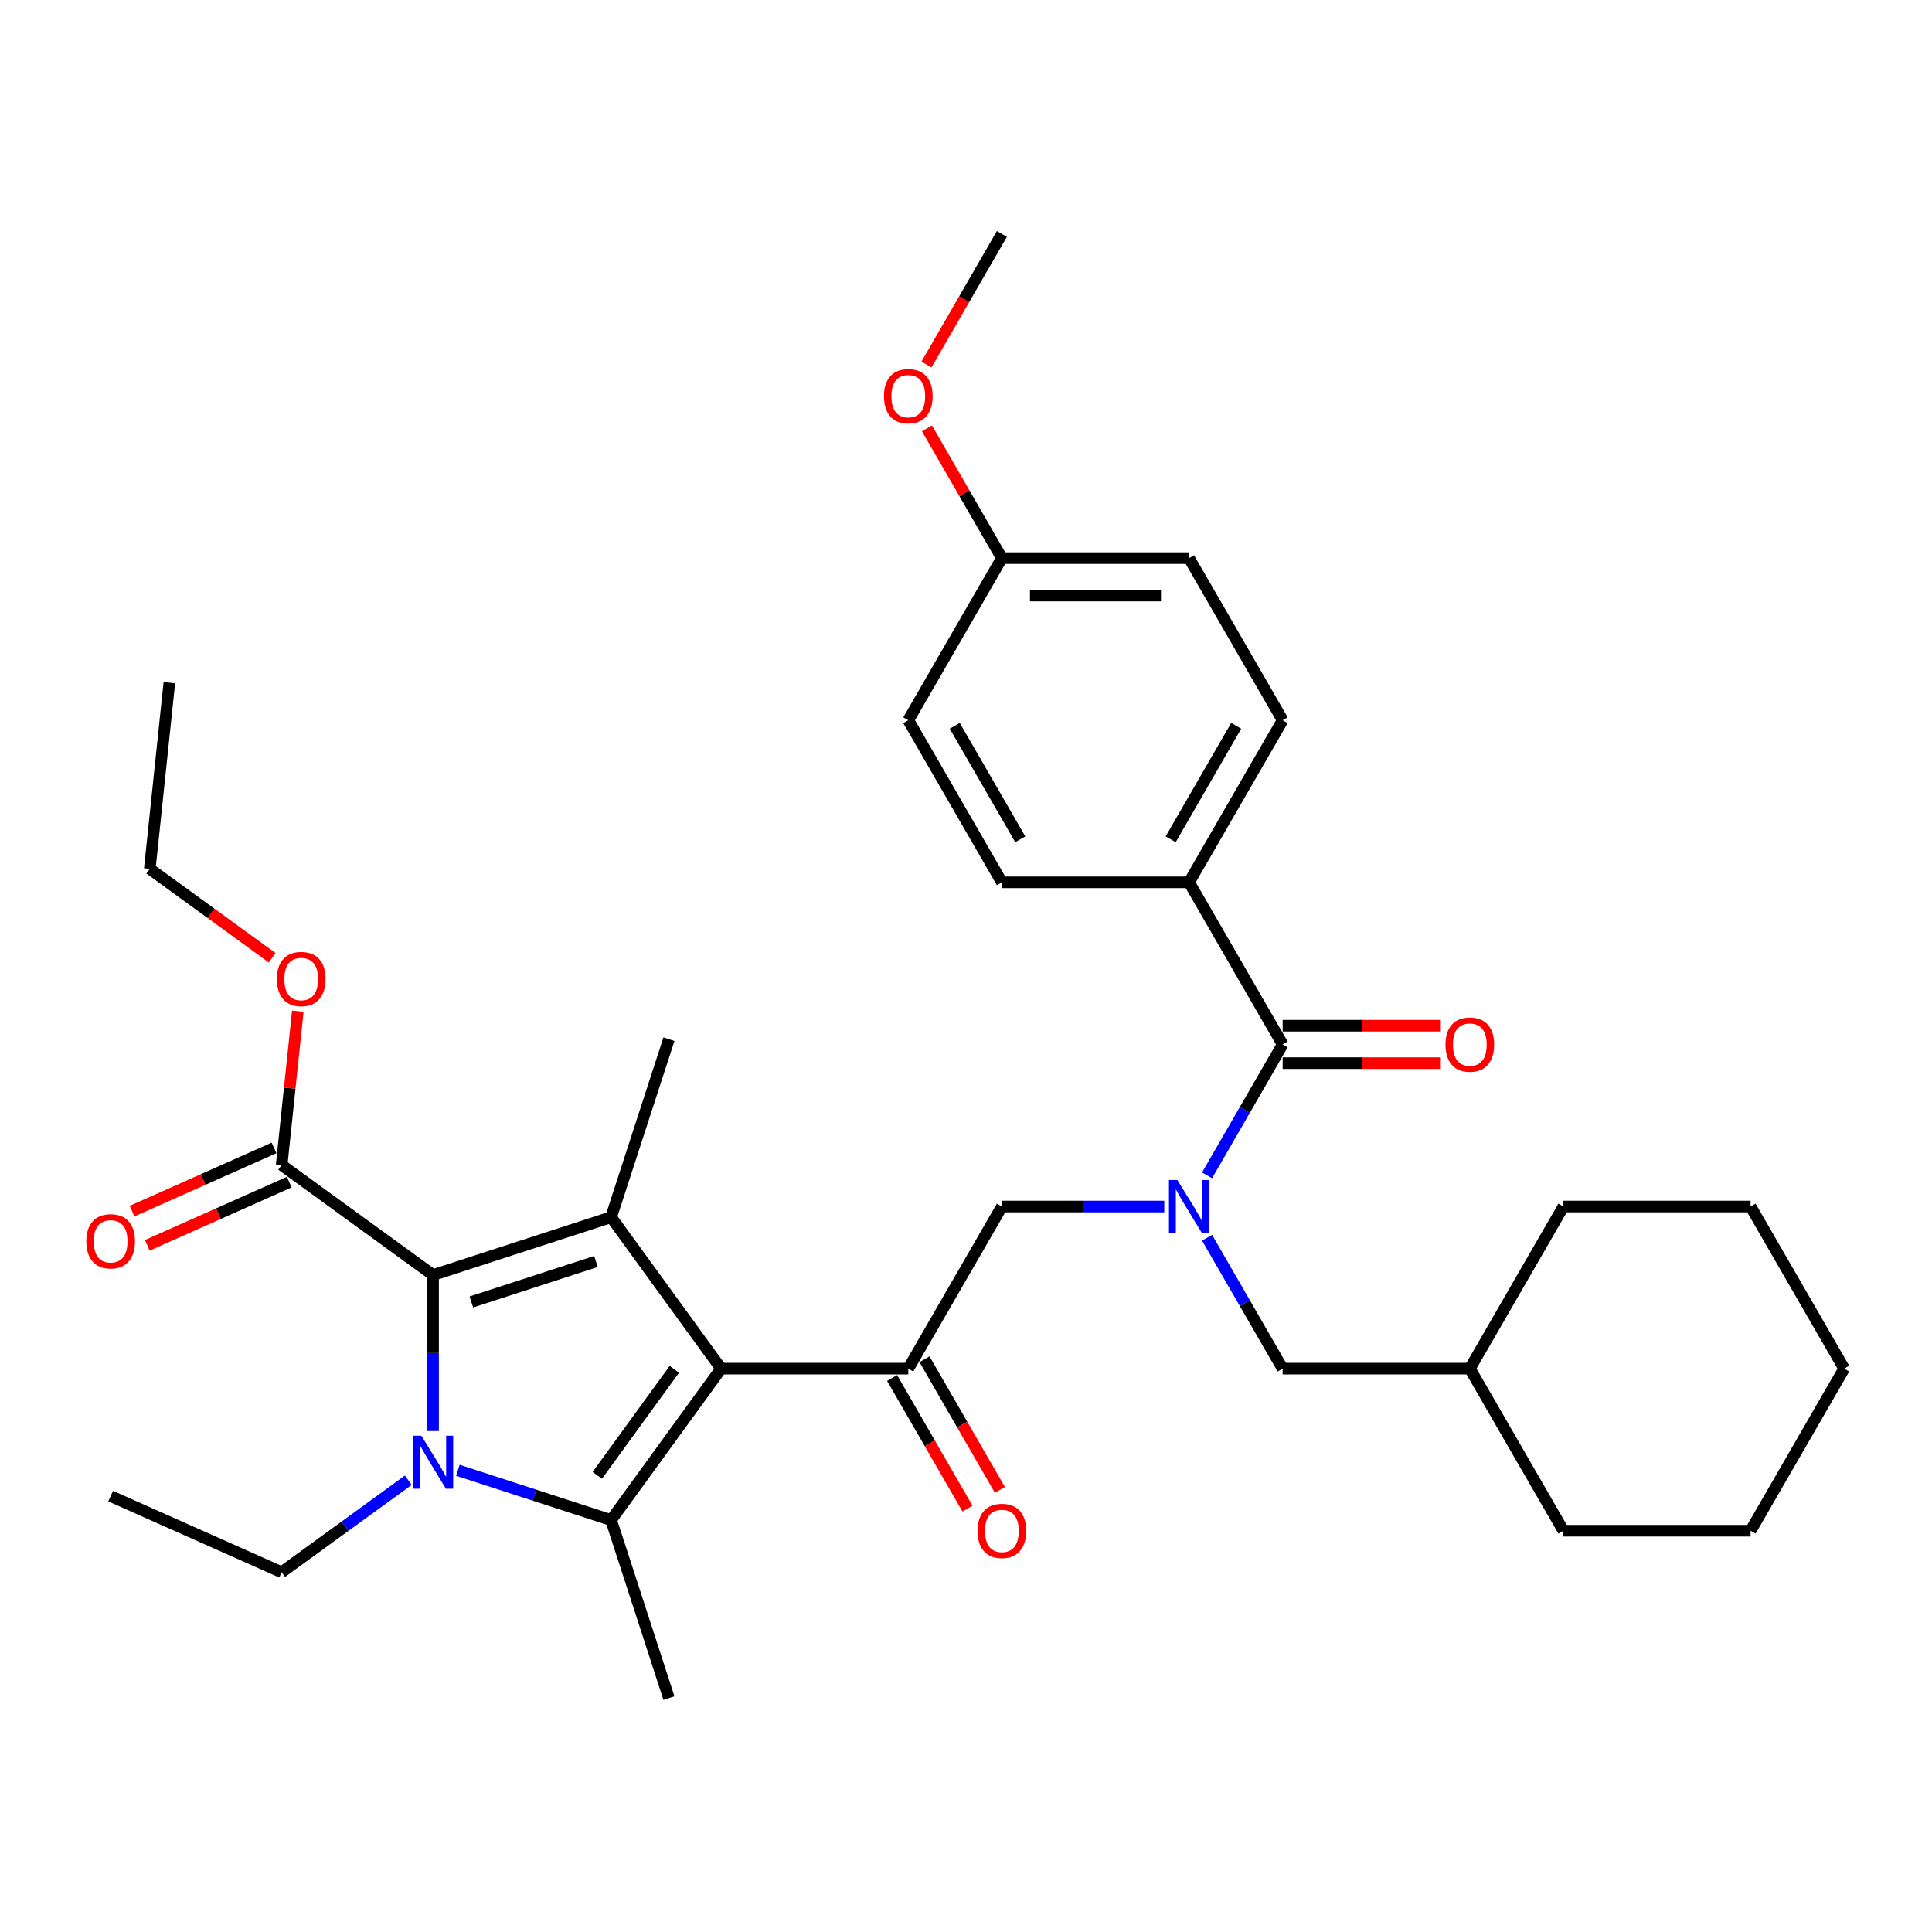 <?xml version='1.0' encoding='iso-8859-1'?>
<svg version='1.1' baseProfile='full'
              xmlns='http://www.w3.org/2000/svg'
                      xmlns:rdkit='http://www.rdkit.org/xml'
                      xmlns:xlink='http://www.w3.org/1999/xlink'
                  xml:space='preserve'
width='1000px' height='1000px' viewBox='0 0 1000 1000'>
<!-- END OF HEADER -->
<rect style='opacity:1.0;fill:#FFFFFF;stroke:none' width='1000' height='1000' x='0' y='0'> </rect>
<path class='bond-0' d='M 624.773,640.638 L 644.334,674.52' style='fill:none;fill-rule:evenodd;stroke:#0000FF;stroke-width:6px;stroke-linecap:butt;stroke-linejoin:miter;stroke-opacity:1' />
<path class='bond-0' d='M 644.334,674.52 L 663.896,708.401' style='fill:none;fill-rule:evenodd;stroke:#000000;stroke-width:6px;stroke-linecap:butt;stroke-linejoin:miter;stroke-opacity:1' />
<path class='bond-1' d='M 602.627,624.498 L 560.599,624.498' style='fill:none;fill-rule:evenodd;stroke:#0000FF;stroke-width:6px;stroke-linecap:butt;stroke-linejoin:miter;stroke-opacity:1' />
<path class='bond-1' d='M 560.599,624.498 L 518.571,624.498' style='fill:none;fill-rule:evenodd;stroke:#000000;stroke-width:6px;stroke-linecap:butt;stroke-linejoin:miter;stroke-opacity:1' />
<path class='bond-2' d='M 624.773,608.357 L 644.334,574.475' style='fill:none;fill-rule:evenodd;stroke:#0000FF;stroke-width:6px;stroke-linecap:butt;stroke-linejoin:miter;stroke-opacity:1' />
<path class='bond-2' d='M 644.334,574.475 L 663.896,540.594' style='fill:none;fill-rule:evenodd;stroke:#000000;stroke-width:6px;stroke-linecap:butt;stroke-linejoin:miter;stroke-opacity:1' />
<path class='bond-3' d='M 615.454,456.691 L 663.896,372.788' style='fill:none;fill-rule:evenodd;stroke:#000000;stroke-width:6px;stroke-linecap:butt;stroke-linejoin:miter;stroke-opacity:1' />
<path class='bond-3' d='M 605.94,434.417 L 639.849,375.685' style='fill:none;fill-rule:evenodd;stroke:#000000;stroke-width:6px;stroke-linecap:butt;stroke-linejoin:miter;stroke-opacity:1' />
<path class='bond-4' d='M 615.454,456.691 L 518.571,456.691' style='fill:none;fill-rule:evenodd;stroke:#000000;stroke-width:6px;stroke-linecap:butt;stroke-linejoin:miter;stroke-opacity:1' />
<path class='bond-5' d='M 615.454,456.691 L 663.896,540.594' style='fill:none;fill-rule:evenodd;stroke:#000000;stroke-width:6px;stroke-linecap:butt;stroke-linejoin:miter;stroke-opacity:1' />
<path class='bond-6' d='M 470.129,708.401 L 373.246,708.401' style='fill:none;fill-rule:evenodd;stroke:#000000;stroke-width:6px;stroke-linecap:butt;stroke-linejoin:miter;stroke-opacity:1' />
<path class='bond-7' d='M 461.739,713.245 L 481.256,747.049' style='fill:none;fill-rule:evenodd;stroke:#000000;stroke-width:6px;stroke-linecap:butt;stroke-linejoin:miter;stroke-opacity:1' />
<path class='bond-7' d='M 481.256,747.049 L 500.772,780.853' style='fill:none;fill-rule:evenodd;stroke:#FF0000;stroke-width:6px;stroke-linecap:butt;stroke-linejoin:miter;stroke-opacity:1' />
<path class='bond-7' d='M 478.52,703.557 L 498.036,737.36' style='fill:none;fill-rule:evenodd;stroke:#000000;stroke-width:6px;stroke-linecap:butt;stroke-linejoin:miter;stroke-opacity:1' />
<path class='bond-7' d='M 498.036,737.36 L 517.553,771.164' style='fill:none;fill-rule:evenodd;stroke:#FF0000;stroke-width:6px;stroke-linecap:butt;stroke-linejoin:miter;stroke-opacity:1' />
<path class='bond-8' d='M 470.129,708.401 L 518.571,624.498' style='fill:none;fill-rule:evenodd;stroke:#000000;stroke-width:6px;stroke-linecap:butt;stroke-linejoin:miter;stroke-opacity:1' />
<path class='bond-9' d='M 663.896,550.283 L 704.829,550.283' style='fill:none;fill-rule:evenodd;stroke:#000000;stroke-width:6px;stroke-linecap:butt;stroke-linejoin:miter;stroke-opacity:1' />
<path class='bond-9' d='M 704.829,550.283 L 745.762,550.283' style='fill:none;fill-rule:evenodd;stroke:#FF0000;stroke-width:6px;stroke-linecap:butt;stroke-linejoin:miter;stroke-opacity:1' />
<path class='bond-9' d='M 663.896,530.906 L 704.829,530.906' style='fill:none;fill-rule:evenodd;stroke:#000000;stroke-width:6px;stroke-linecap:butt;stroke-linejoin:miter;stroke-opacity:1' />
<path class='bond-9' d='M 704.829,530.906 L 745.762,530.906' style='fill:none;fill-rule:evenodd;stroke:#FF0000;stroke-width:6px;stroke-linecap:butt;stroke-linejoin:miter;stroke-opacity:1' />
<path class='bond-10' d='M 663.896,372.788 L 615.454,288.884' style='fill:none;fill-rule:evenodd;stroke:#000000;stroke-width:6px;stroke-linecap:butt;stroke-linejoin:miter;stroke-opacity:1' />
<path class='bond-11' d='M 518.571,456.691 L 470.129,372.788' style='fill:none;fill-rule:evenodd;stroke:#000000;stroke-width:6px;stroke-linecap:butt;stroke-linejoin:miter;stroke-opacity:1' />
<path class='bond-11' d='M 528.085,434.417 L 494.176,375.685' style='fill:none;fill-rule:evenodd;stroke:#000000;stroke-width:6px;stroke-linecap:butt;stroke-linejoin:miter;stroke-opacity:1' />
<path class='bond-12' d='M 518.571,288.884 L 470.129,372.788' style='fill:none;fill-rule:evenodd;stroke:#000000;stroke-width:6px;stroke-linecap:butt;stroke-linejoin:miter;stroke-opacity:1' />
<path class='bond-13' d='M 518.571,288.884 L 499.177,255.294' style='fill:none;fill-rule:evenodd;stroke:#000000;stroke-width:6px;stroke-linecap:butt;stroke-linejoin:miter;stroke-opacity:1' />
<path class='bond-13' d='M 499.177,255.294 L 479.784,221.703' style='fill:none;fill-rule:evenodd;stroke:#FF0000;stroke-width:6px;stroke-linecap:butt;stroke-linejoin:miter;stroke-opacity:1' />
<path class='bond-14' d='M 518.571,288.884 L 615.454,288.884' style='fill:none;fill-rule:evenodd;stroke:#000000;stroke-width:6px;stroke-linecap:butt;stroke-linejoin:miter;stroke-opacity:1' />
<path class='bond-14' d='M 533.103,308.261 L 600.922,308.261' style='fill:none;fill-rule:evenodd;stroke:#000000;stroke-width:6px;stroke-linecap:butt;stroke-linejoin:miter;stroke-opacity:1' />
<path class='bond-15' d='M 906.104,792.304 L 954.545,708.401' style='fill:none;fill-rule:evenodd;stroke:#000000;stroke-width:6px;stroke-linecap:butt;stroke-linejoin:miter;stroke-opacity:1' />
<path class='bond-16' d='M 906.104,792.304 L 809.221,792.304' style='fill:none;fill-rule:evenodd;stroke:#000000;stroke-width:6px;stroke-linecap:butt;stroke-linejoin:miter;stroke-opacity:1' />
<path class='bond-17' d='M 954.545,708.401 L 906.104,624.498' style='fill:none;fill-rule:evenodd;stroke:#000000;stroke-width:6px;stroke-linecap:butt;stroke-linejoin:miter;stroke-opacity:1' />
<path class='bond-18' d='M 236.985,761.01 L 276.643,773.896' style='fill:none;fill-rule:evenodd;stroke:#0000FF;stroke-width:6px;stroke-linecap:butt;stroke-linejoin:miter;stroke-opacity:1' />
<path class='bond-18' d='M 276.643,773.896 L 316.3,786.781' style='fill:none;fill-rule:evenodd;stroke:#000000;stroke-width:6px;stroke-linecap:butt;stroke-linejoin:miter;stroke-opacity:1' />
<path class='bond-19' d='M 224.158,740.702 L 224.158,700.33' style='fill:none;fill-rule:evenodd;stroke:#0000FF;stroke-width:6px;stroke-linecap:butt;stroke-linejoin:miter;stroke-opacity:1' />
<path class='bond-19' d='M 224.158,700.33 L 224.158,659.959' style='fill:none;fill-rule:evenodd;stroke:#000000;stroke-width:6px;stroke-linecap:butt;stroke-linejoin:miter;stroke-opacity:1' />
<path class='bond-20' d='M 211.331,766.162 L 178.554,789.976' style='fill:none;fill-rule:evenodd;stroke:#0000FF;stroke-width:6px;stroke-linecap:butt;stroke-linejoin:miter;stroke-opacity:1' />
<path class='bond-20' d='M 178.554,789.976 L 145.778,813.789' style='fill:none;fill-rule:evenodd;stroke:#000000;stroke-width:6px;stroke-linecap:butt;stroke-linejoin:miter;stroke-opacity:1' />
<path class='bond-21' d='M 316.3,786.781 L 346.238,878.922' style='fill:none;fill-rule:evenodd;stroke:#000000;stroke-width:6px;stroke-linecap:butt;stroke-linejoin:miter;stroke-opacity:1' />
<path class='bond-22' d='M 316.3,786.781 L 373.246,708.401' style='fill:none;fill-rule:evenodd;stroke:#000000;stroke-width:6px;stroke-linecap:butt;stroke-linejoin:miter;stroke-opacity:1' />
<path class='bond-22' d='M 309.166,763.635 L 349.028,708.769' style='fill:none;fill-rule:evenodd;stroke:#000000;stroke-width:6px;stroke-linecap:butt;stroke-linejoin:miter;stroke-opacity:1' />
<path class='bond-23' d='M 373.246,708.401 L 316.3,630.021' style='fill:none;fill-rule:evenodd;stroke:#000000;stroke-width:6px;stroke-linecap:butt;stroke-linejoin:miter;stroke-opacity:1' />
<path class='bond-24' d='M 316.3,630.021 L 346.238,537.879' style='fill:none;fill-rule:evenodd;stroke:#000000;stroke-width:6px;stroke-linecap:butt;stroke-linejoin:miter;stroke-opacity:1' />
<path class='bond-25' d='M 316.3,630.021 L 224.158,659.959' style='fill:none;fill-rule:evenodd;stroke:#000000;stroke-width:6px;stroke-linecap:butt;stroke-linejoin:miter;stroke-opacity:1' />
<path class='bond-25' d='M 308.466,652.94 L 243.967,673.897' style='fill:none;fill-rule:evenodd;stroke:#000000;stroke-width:6px;stroke-linecap:butt;stroke-linejoin:miter;stroke-opacity:1' />
<path class='bond-26' d='M 224.158,659.959 L 145.778,603.013' style='fill:none;fill-rule:evenodd;stroke:#000000;stroke-width:6px;stroke-linecap:butt;stroke-linejoin:miter;stroke-opacity:1' />
<path class='bond-27' d='M 57.271,774.383 L 145.778,813.789' style='fill:none;fill-rule:evenodd;stroke:#000000;stroke-width:6px;stroke-linecap:butt;stroke-linejoin:miter;stroke-opacity:1' />
<path class='bond-28' d='M 141.837,594.162 L 105.092,610.522' style='fill:none;fill-rule:evenodd;stroke:#000000;stroke-width:6px;stroke-linecap:butt;stroke-linejoin:miter;stroke-opacity:1' />
<path class='bond-28' d='M 105.092,610.522 L 68.347,626.882' style='fill:none;fill-rule:evenodd;stroke:#FF0000;stroke-width:6px;stroke-linecap:butt;stroke-linejoin:miter;stroke-opacity:1' />
<path class='bond-28' d='M 149.719,611.863 L 112.973,628.223' style='fill:none;fill-rule:evenodd;stroke:#000000;stroke-width:6px;stroke-linecap:butt;stroke-linejoin:miter;stroke-opacity:1' />
<path class='bond-28' d='M 112.973,628.223 L 76.228,644.583' style='fill:none;fill-rule:evenodd;stroke:#FF0000;stroke-width:6px;stroke-linecap:butt;stroke-linejoin:miter;stroke-opacity:1' />
<path class='bond-29' d='M 145.778,603.013 L 149.963,563.198' style='fill:none;fill-rule:evenodd;stroke:#000000;stroke-width:6px;stroke-linecap:butt;stroke-linejoin:miter;stroke-opacity:1' />
<path class='bond-29' d='M 149.963,563.198 L 154.147,523.382' style='fill:none;fill-rule:evenodd;stroke:#FF0000;stroke-width:6px;stroke-linecap:butt;stroke-linejoin:miter;stroke-opacity:1' />
<path class='bond-30' d='M 140.888,495.75 L 109.207,472.732' style='fill:none;fill-rule:evenodd;stroke:#FF0000;stroke-width:6px;stroke-linecap:butt;stroke-linejoin:miter;stroke-opacity:1' />
<path class='bond-30' d='M 109.207,472.732 L 77.525,449.714' style='fill:none;fill-rule:evenodd;stroke:#000000;stroke-width:6px;stroke-linecap:butt;stroke-linejoin:miter;stroke-opacity:1' />
<path class='bond-31' d='M 77.525,449.714 L 87.652,353.361' style='fill:none;fill-rule:evenodd;stroke:#000000;stroke-width:6px;stroke-linecap:butt;stroke-linejoin:miter;stroke-opacity:1' />
<path class='bond-32' d='M 906.104,624.498 L 809.221,624.498' style='fill:none;fill-rule:evenodd;stroke:#000000;stroke-width:6px;stroke-linecap:butt;stroke-linejoin:miter;stroke-opacity:1' />
<path class='bond-33' d='M 809.221,624.498 L 760.779,708.401' style='fill:none;fill-rule:evenodd;stroke:#000000;stroke-width:6px;stroke-linecap:butt;stroke-linejoin:miter;stroke-opacity:1' />
<path class='bond-34' d='M 760.779,708.401 L 809.221,792.304' style='fill:none;fill-rule:evenodd;stroke:#000000;stroke-width:6px;stroke-linecap:butt;stroke-linejoin:miter;stroke-opacity:1' />
<path class='bond-35' d='M 760.779,708.401 L 663.896,708.401' style='fill:none;fill-rule:evenodd;stroke:#000000;stroke-width:6px;stroke-linecap:butt;stroke-linejoin:miter;stroke-opacity:1' />
<path class='bond-36' d='M 479.538,188.685 L 499.054,154.881' style='fill:none;fill-rule:evenodd;stroke:#FF0000;stroke-width:6px;stroke-linecap:butt;stroke-linejoin:miter;stroke-opacity:1' />
<path class='bond-36' d='M 499.054,154.881 L 518.571,121.078' style='fill:none;fill-rule:evenodd;stroke:#000000;stroke-width:6px;stroke-linecap:butt;stroke-linejoin:miter;stroke-opacity:1' />
<path  class='atom-0' d='M 609.389 610.779
L 618.38 625.311
Q 619.271 626.745, 620.705 629.342
Q 622.139 631.938, 622.217 632.093
L 622.217 610.779
L 625.859 610.779
L 625.859 638.216
L 622.1 638.216
L 612.451 622.327
Q 611.327 620.467, 610.126 618.336
Q 608.963 616.204, 608.614 615.546
L 608.614 638.216
L 605.049 638.216
L 605.049 610.779
L 609.389 610.779
' fill='#0000FF'/>
<path  class='atom-3' d='M 505.976 792.382
Q 505.976 785.794, 509.231 782.112
Q 512.487 778.431, 518.571 778.431
Q 524.655 778.431, 527.91 782.112
Q 531.166 785.794, 531.166 792.382
Q 531.166 799.047, 527.872 802.845
Q 524.578 806.604, 518.571 806.604
Q 512.525 806.604, 509.231 802.845
Q 505.976 799.086, 505.976 792.382
M 518.571 803.504
Q 522.756 803.504, 525.004 800.714
Q 527.29 797.885, 527.29 792.382
Q 527.29 786.995, 525.004 784.282
Q 522.756 781.531, 518.571 781.531
Q 514.386 781.531, 512.099 784.244
Q 509.851 786.956, 509.851 792.382
Q 509.851 797.923, 512.099 800.714
Q 514.386 803.504, 518.571 803.504
' fill='#FF0000'/>
<path  class='atom-6' d='M 748.184 540.672
Q 748.184 534.084, 751.439 530.402
Q 754.695 526.721, 760.779 526.721
Q 766.863 526.721, 770.119 530.402
Q 773.374 534.084, 773.374 540.672
Q 773.374 547.337, 770.08 551.135
Q 766.786 554.894, 760.779 554.894
Q 754.733 554.894, 751.439 551.135
Q 748.184 547.376, 748.184 540.672
M 760.779 551.794
Q 764.964 551.794, 767.212 549.004
Q 769.498 546.175, 769.498 540.672
Q 769.498 535.285, 767.212 532.572
Q 764.964 529.821, 760.779 529.821
Q 756.594 529.821, 754.307 532.534
Q 752.06 535.246, 752.06 540.672
Q 752.06 546.213, 754.307 549.004
Q 756.594 551.794, 760.779 551.794
' fill='#FF0000'/>
<path  class='atom-12' d='M 218.093 743.124
L 227.084 757.656
Q 227.975 759.09, 229.409 761.687
Q 230.843 764.283, 230.921 764.438
L 230.921 743.124
L 234.563 743.124
L 234.563 770.561
L 230.804 770.561
L 221.155 754.672
Q 220.031 752.812, 218.83 750.681
Q 217.667 748.549, 217.318 747.89
L 217.318 770.561
L 213.753 770.561
L 213.753 743.124
L 218.093 743.124
' fill='#0000FF'/>
<path  class='atom-19' d='M 44.676 642.496
Q 44.676 635.908, 47.931 632.227
Q 51.187 628.545, 57.271 628.545
Q 63.355 628.545, 66.61 632.227
Q 69.866 635.908, 69.866 642.496
Q 69.866 649.162, 66.572 652.96
Q 63.278 656.719, 57.271 656.719
Q 51.225 656.719, 47.931 652.96
Q 44.676 649.201, 44.676 642.496
M 57.271 653.618
Q 61.456 653.618, 63.704 650.828
Q 65.99 647.999, 65.99 642.496
Q 65.99 637.109, 63.704 634.397
Q 61.456 631.645, 57.271 631.645
Q 53.085 631.645, 50.799 634.358
Q 48.551 637.071, 48.551 642.496
Q 48.551 648.038, 50.799 650.828
Q 53.085 653.618, 57.271 653.618
' fill='#FF0000'/>
<path  class='atom-20' d='M 143.31 506.738
Q 143.31 500.15, 146.565 496.468
Q 149.821 492.787, 155.905 492.787
Q 161.989 492.787, 165.245 496.468
Q 168.5 500.15, 168.5 506.738
Q 168.5 513.403, 165.206 517.201
Q 161.912 520.96, 155.905 520.96
Q 149.86 520.96, 146.565 517.201
Q 143.31 513.442, 143.31 506.738
M 155.905 517.86
Q 160.09 517.86, 162.338 515.07
Q 164.625 512.241, 164.625 506.738
Q 164.625 501.351, 162.338 498.638
Q 160.09 495.887, 155.905 495.887
Q 151.72 495.887, 149.433 498.6
Q 147.186 501.312, 147.186 506.738
Q 147.186 512.279, 149.433 515.07
Q 151.72 517.86, 155.905 517.86
' fill='#FF0000'/>
<path  class='atom-33' d='M 457.535 205.058
Q 457.535 198.47, 460.79 194.789
Q 464.045 191.107, 470.129 191.107
Q 476.214 191.107, 479.469 194.789
Q 482.724 198.47, 482.724 205.058
Q 482.724 211.724, 479.43 215.522
Q 476.136 219.281, 470.129 219.281
Q 464.084 219.281, 460.79 215.522
Q 457.535 211.763, 457.535 205.058
M 470.129 216.181
Q 474.315 216.181, 476.562 213.39
Q 478.849 210.561, 478.849 205.058
Q 478.849 199.672, 476.562 196.959
Q 474.315 194.207, 470.129 194.207
Q 465.944 194.207, 463.658 196.92
Q 461.41 199.633, 461.41 205.058
Q 461.41 210.6, 463.658 213.39
Q 465.944 216.181, 470.129 216.181
' fill='#FF0000'/>
</svg>
